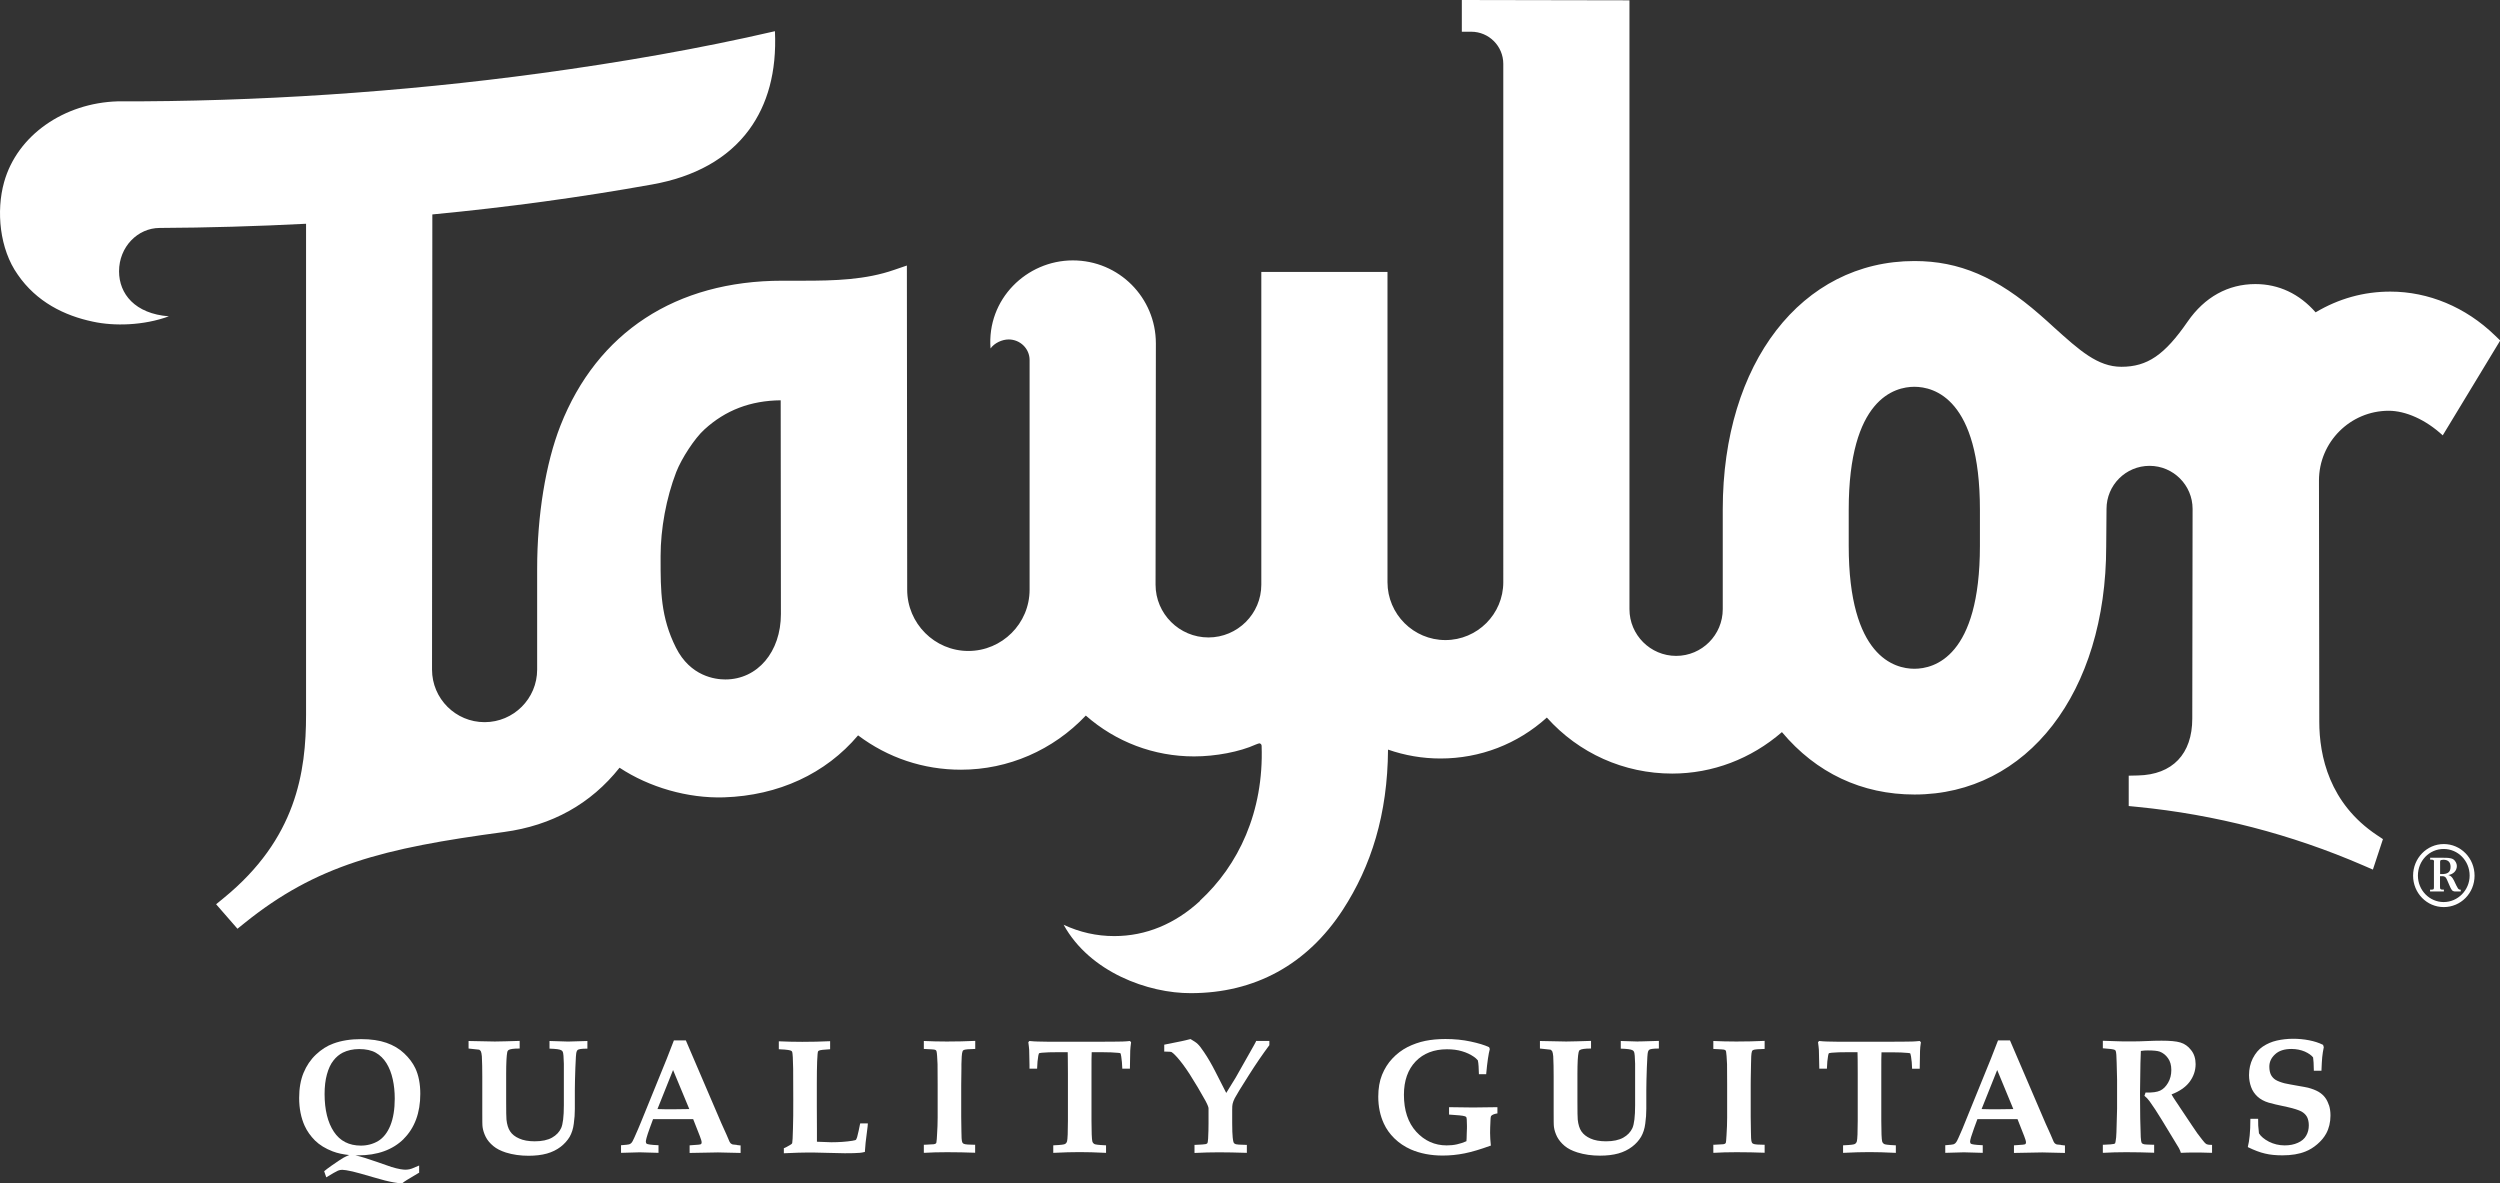 <?xml version="1.0" encoding="UTF-8"?> <svg xmlns="http://www.w3.org/2000/svg" id="Layer_2" data-name="Layer 2" viewBox="0 0 238.76 113.02"><rect x="0" y="0" width="238.76" height="113.02" fill="#333333" stroke="none"/><defs><style> .cls-1 { fill: #fff; stroke-width: 0px; } </style></defs><g id="Taylor_Guitars_Logo_Horizontal" data-name="Taylor Guitars Logo_Horizontal"><path class="cls-1" d="M114.59,86.03c3.68-3.38,6.12-8.5,5.9-14.8,0-.12-.09-.23-.22-.24-.08.02-.24.07-.35.12-1.52.69-3.82,1.13-5.88,1.13-3.84,0-7.47-1.38-10.34-3.9-3.12,3.3-7.41,5.17-11.92,5.17-3.59,0-6.97-1.13-9.83-3.28-3.09,3.66-7.6,5.75-12.8,5.92-3.46.11-7.15-.96-9.98-2.83-2.75,3.46-6.45,5.52-11.04,6.14-11.59,1.55-17.92,3.17-24.78,8.7l-.67.54-2.04-2.34.72-.59c6.94-5.66,7.87-12.03,7.87-17.52V21.37c-4.63.24-9.54.38-13.98.4-2.09,0-3.88,1.8-3.88,4.14,0,2.15,1.51,4.05,4.76,4.3-2.43.89-5.24.95-7.25.51-2.73-.57-5.4-1.89-7.19-4.5h0C-.04,23.78-.38,20.16.39,17.4c1.25-4.49,5.73-7.56,10.83-7.72h0c13.15.04,27.08-.87,40.39-2.68,7.64-1.04,15.2-2.35,22.4-4.02.18,3.92-.72,7.02-2.46,9.4-2.03,2.77-5.22,4.52-9.28,5.24-6.79,1.22-13.84,2.18-20.98,2.86l-.03,43.47c0,2.77,2.25,5.02,5.02,5.02s5.02-2.25,5.02-5.02v-9.62c0-5.09.81-10.07,2.22-13.67,3.51-8.93,11.04-13.85,21.19-13.85.33,0,.66,0,.99,0,.33,0,.66,0,.98,0,3.03,0,5.98-.08,8.73-1.04l1.2-.41.03,30.96c0,3.22,2.62,5.85,5.84,5.85s5.85-2.62,5.85-5.85v-21.94c0-1.08-.9-1.96-2-1.96-.63,0-1.36.34-1.73.86-.37-4.71,3.45-8.41,7.86-8.41s7.93,3.56,7.93,7.93l-.03,23.04c0,2.78,2.27,5.04,5.05,5.04s5.05-2.26,5.05-5.04v-29.87h12.05v29.63c0,3.05,2.48,5.53,5.53,5.53s5.53-2.48,5.53-5.53V6.1c0-1.69-1.37-3.07-3.06-3.07h-.9V0l16.01.03v58.15c0,2.46,2,4.46,4.46,4.46s4.45-2,4.45-4.46v-9.54c0-13.96,7.53-23.71,18.31-23.71,4.28,0,7.86,1.53,11.98,5.13.47.41.93.82,1.36,1.22,2.41,2.17,4.15,3.75,6.42,3.75,2.48,0,4.13-1.13,6.33-4.32,1.62-2.34,3.86-3.58,6.47-3.58,2.23,0,4.2.93,5.75,2.7,2.2-1.31,4.59-1.98,7.13-1.98,3.65,0,7.2,1.48,9.98,4.17l.52.5-5.49,9.06c-1.63-1.51-3.55-2.35-5.16-2.35-3.67,0-6.66,2.99-6.66,6.66l.03,23.03c0,3.27.96,7.81,5.51,10.84l.57.38-.96,2.91-.9-.39c-6.9-2.99-14.17-4.87-21.61-5.6l-.81-.08v-2.9l.88-.02c3.3-.07,5.19-2.05,5.19-5.43l.03-20.03c0-2.26-1.84-4.11-4.11-4.11s-4.11,1.84-4.11,4.11l-.03,3.57c0,13.96-7.53,23.71-18.31,23.71-5.03,0-9.39-2.06-12.66-5.96-2.95,2.56-6.64,3.96-10.48,3.96-4.61,0-8.92-1.94-11.97-5.35-2.8,2.53-6.37,3.91-10.16,3.91-1.72,0-3.4-.29-5.01-.85-.04,6.19-1.61,11.13-4.31,15.29-3.42,5.26-8.44,7.97-14.52,7.97-4.05.02-9.65-1.99-12.15-6.53,1.55.72,3.14,1.08,4.84,1.08,3.01,0,5.8-1.16,8.19-3.36M74.56,38.23c-2.88.03-5.27.94-7.29,2.79-.92.83-2.17,2.74-2.69,4.07-.95,2.47-1.49,5.4-1.49,8.02v.32c0,2.96,0,5.51,1.47,8.43,1.38,2.74,3.75,3.03,4.71,3.03,3.08,0,5.31-2.63,5.31-6.25l-.02-20.42ZM182.83,36.94c-1.88,0-6.27,1.14-6.27,11.73v3.47c0,10.58,4.38,11.73,6.27,11.73s6.26-1.14,6.26-11.73v-3.47c0-10.59-4.38-11.73-6.26-11.73Z"></path><g><path class="cls-1" d="M38.55,108.77c1.05-1.04,1.59-2.49,1.59-4.3,0-.96-.16-1.78-.48-2.46-.24-.5-.59-.97-1.06-1.41-.46-.44-1.04-.78-1.7-1.01-.66-.23-1.47-.35-2.41-.35-1,0-1.9.14-2.67.43-.58.21-1.13.56-1.64,1.04-.51.48-.91,1.07-1.19,1.75-.28.68-.42,1.49-.42,2.4,0,1,.18,1.9.53,2.67.23.5.56.97.99,1.4.43.42,1,.77,1.68,1.03.47.18,1,.29,1.58.35-.23.1-.42.18-.57.27-.18.1-.56.36-1.14.76-.3.21-.52.38-.66.5l-.02.02.2.58.05-.03c.52-.32.89-.53,1.07-.61.13-.05.26-.08.4-.08.17,0,.5.05.99.16.36.08,1.05.28,2.05.57.76.23,1.37.38,1.88.47.4.07.65.1.77.1h.03c.11-.1.27-.21.48-.34.56-.34.93-.56,1.12-.67h.03v-.7l-.69.29c-.08.03-.15.05-.24.07-.12.02-.25.04-.38.04s-.29-.02-.48-.05c-.27-.05-.56-.12-.85-.21-.15-.05-.64-.22-1.35-.47-.85-.3-1.55-.52-2.09-.64.08,0,.17,0,.26,0,1.84,0,3.3-.53,4.35-1.57ZM32.74,100.53c.45-.22.97-.34,1.56-.34.65,0,1.19.12,1.59.35.41.23.75.57,1.02,1,.27.44.47.95.6,1.54.13.58.19,1.2.19,1.84,0,1.01-.14,1.88-.42,2.57-.28.69-.67,1.18-1.16,1.48-.49.29-1.05.44-1.65.44-1.13,0-2-.44-2.58-1.32-.59-.88-.89-2.1-.89-3.61,0-.69.07-1.32.22-1.86.15-.55.35-.99.62-1.33.26-.34.57-.59.9-.76Z"></path><path class="cls-1" d="M54.15,99.47c-.17,0-.72-.02-1.62-.05h-.05s0,.73,0,.73h.05c.55.02.91.06,1.07.15.07.04.12.09.15.16.05.12.09.5.1,1.13,0,.27,0,1,0,2.44v1.54c0,1.06-.09,1.79-.26,2.17-.17.37-.46.68-.87.91-.41.23-.96.35-1.65.35-.6,0-1.1-.09-1.49-.27-.39-.17-.68-.4-.86-.68-.19-.28-.3-.66-.35-1.12-.02-.22-.03-.79-.03-1.71v-.89s0-1.76,0-1.76c0-1.06.04-1.75.1-2.06.02-.12.07-.19.13-.23.14-.09.48-.14,1.01-.14h.05v-.73l-1.35.04-1.02.02-2.51-.05v.72l1.02.11c.11.08.15.14.16.17.04.09.07.25.09.47.03.58.04,1.22.04,1.91v3.38c0,.81,0,1.29.03,1.47.04.29.14.61.3.93.16.32.41.61.72.87.31.26.71.46,1.2.62.67.21,1.4.31,2.17.31.66,0,1.25-.07,1.75-.21.5-.14.94-.36,1.31-.64.36-.28.65-.6.86-.95.2-.35.34-.77.4-1.26.07-.48.1-.96.1-1.41v-1.78c0-.53.02-1.25.05-2.15.03-.9.07-1.41.11-1.52.03-.1.08-.17.13-.2.08-.05.29-.11.86-.11h.05v-.73l-1.73.05c-.09,0-.16,0-.2,0Z"></path><path class="cls-1" d="M70.37,109.34c-.29-.02-.39-.04-.43-.05-.05-.02-.1-.05-.14-.08-.04-.04-.09-.1-.13-.18l-.3-.7-.47-1.04-3.4-7.93h-1.14l-.68,1.75-1.98,4.87c-.4.98-.63,1.56-.76,1.85-.29.67-.46,1.05-.52,1.15-.05.1-.11.17-.16.21-.05.04-.11.08-.18.1-.07.02-.31.05-.72.08h-.05v.73l1.78-.05,1.8.05v-.73h-.05c-.73-.03-.98-.09-1.06-.13-.07-.04-.1-.11-.1-.21,0-.11.06-.43.37-1.28l.32-.87h3.83l.64,1.63c.11.28.17.48.17.6,0,.08-.03.14-.09.17-.04.02-.22.06-1.01.1h-.05v.73l2.71-.05,2.16.05v-.72h-.05c-.15-.02-.26-.03-.33-.04ZM65.82,105.92c-.43.01-.92.02-1.49.02s-1.1,0-1.54-.02l1.49-3.73,1.55,3.73Z"></path><path class="cls-1" d="M82.15,107.29c-.1.51-.19.94-.29,1.31-.06.18-.1.24-.12.26-.01.01-.08.05-.35.09-.57.09-1.24.14-2,.14-.25,0-.71-.02-1.37-.05,0-.18,0-.6,0-1.24,0-.71,0-1.42-.01-2.14,0-.94,0-1.58,0-1.91v-.27c0-.84.01-1.55.03-2.1.03-.71.06-.88.07-.92.02-.06.05-.1.1-.12.12-.06.46-.1,1.02-.13h.05v-.77h-.05c-.82.04-1.7.06-2.61.06-.82,0-1.56-.02-2.19-.05h-.05s0,.76,0,.76h.05c.81.03,1.06.1,1.14.15.04.02.07.06.09.11.04.13.08.67.09,1.61,0,.36.01,1.33.01,2.95,0,1.12,0,2.03-.03,2.79-.02.77-.04,1.22-.07,1.34,0,.02-.01.04-.03.06-.02.02-.06.07-.19.14-.24.14-.42.24-.55.29h-.03v.49h.05c1.03-.05,1.77-.07,2.25-.07.31,0,.85,0,1.74.03,1.09.03,1.69.04,1.78.04.64,0,1.13-.01,1.44-.04.14-.01.29-.04.45-.08h.03s0-.04,0-.04c0-.11.03-.42.07-.86l.19-1.53s0-.07.02-.25v-.05s-.72,0-.72,0v.04Z"></path><path class="cls-1" d="M90.46,99.47c-.82,0-1.55-.02-2.18-.05h-.05s0,.76,0,.76h.05c.68.03.89.05.95.06.1.02.14.05.16.07.03.03.05.07.06.13.04.16.06.56.09,1.19,0,.29.01.94.01,1.94v3.16c0,.52-.02,1.08-.06,1.68,0,.15-.04.62-.06.7,0,.04-.03.07-.06.1-.02.02-.07.05-.19.07-.08.01-.38.03-.9.05h-.05v.77h.05c.63-.04,1.36-.06,2.17-.06.93,0,1.81.02,2.63.05h.05s0-.76,0-.76h-.05c-.61-.01-.82-.03-.89-.05-.1-.02-.17-.05-.21-.08-.04-.03-.07-.08-.09-.14-.05-.15-.07-.49-.07-1l-.02-1.38v-3.05c0-.08,0-.62.02-1.59v-.41c.01-.35.02-.61.03-.74.02-.24.04-.4.08-.48.01-.04.03-.07.07-.1.02-.02.08-.05.19-.07.07-.02.28-.04.9-.06h.05v-.77h-.05c-.82.04-1.7.06-2.62.06Z"></path><path class="cls-1" d="M107.9,99.42c-.23.03-.47.04-.7.05-.41.01-1.25.02-2.55.02h-3.06c-1.26,0-2.08,0-2.5-.02-.26,0-.52-.03-.75-.05h-.03s-.1.11-.1.11v.02c.04.26.06.5.08.71,0,.12.02.59.03,1.44v.36h.73v-.05c.01-.43.05-.83.11-1.18.03-.19.07-.23.08-.24,0,0,.04-.03.26-.05.41-.04.89-.05,1.43-.05h1.04c0,.16.02.66.02,2.02v4.53c0,1.08-.03,1.74-.08,1.95-.04.13-.1.22-.21.27-.07.04-.32.09-1.06.12h-.05v.72h.05c.94-.05,1.77-.07,2.47-.07s1.47.02,2.47.07h.05s0-.72,0-.72h-.05c-.74-.03-.98-.08-1.06-.12-.1-.06-.17-.14-.2-.26-.05-.22-.08-.88-.08-1.96v-4.53c0-1.13,0-1.8.02-2.02h1.04c.58,0,1.08.02,1.49.06.17.01.21.04.21.04.01.01.05.07.08.3.05.35.09.73.1,1.12v.05h.73v-.05c.01-.69.02-1.6.03-1.66.01-.23.04-.5.08-.8v-.02s-.11-.11-.11-.11h-.02Z"></path><path class="cls-1" d="M119.96,99.45c-.07.15-.25.46-.52.94-.81,1.43-1.28,2.26-1.43,2.53l-.9,1.46c-.15-.31-.5-.99-1.03-2.02-.36-.71-.73-1.35-1.1-1.89-.25-.38-.45-.63-.59-.76-.14-.14-.37-.29-.68-.47h-.02s-.02,0-.02,0c-.29.08-.57.14-.84.2l-1.64.33v.66h.05c.49,0,.61.03.64.04.07.04.22.15.52.48.37.41.78.96,1.22,1.64.53.83,1.04,1.69,1.52,2.56.23.44.28.62.28.7v1.44c0,.42-.01.91-.04,1.46-.02.32-.05.4-.07.43-.03.04-.09.07-.18.09-.09.02-.43.05-1,.07h-.05v.77h.05c.77-.04,1.54-.06,2.29-.06s1.65.02,2.61.05h.05s0-.76,0-.76h-.05c-.69-.01-.92-.04-.99-.06-.09-.03-.16-.07-.2-.12-.02-.03-.07-.14-.11-.51-.03-.29-.05-.76-.05-1.39v-1.28c0-.26.01-.44.04-.56.03-.16.11-.34.21-.55.17-.32.61-1.04,1.31-2.14.7-1.11,1.37-2.08,1.98-2.9h.01v-.42h-1.28v.03Z"></path><path class="cls-1" d="M138.39,105.74v.71h.05c.77.05,1.25.09,1.43.15.09.02.15.06.17.1.03.06.06.25.06.84,0,.09,0,.34-.02.7,0,.36-.02.61-.03.75-.29.13-.59.23-.91.3-.31.07-.64.1-.98.1-1.14,0-2.11-.44-2.9-1.3-.79-.87-1.18-2.05-1.18-3.53,0-1.35.38-2.42,1.12-3.19.74-.77,1.75-1.16,2.99-1.16.53,0,1.02.06,1.44.19.42.12.8.3,1.12.52.14.09.27.21.39.35.03.15.06.34.07.55.02.34.03.56.03.72v.05h.7v-.05c.1-1.11.22-1.9.34-2.34v-.02s-.07-.18-.07-.18h-.02c-.42-.2-1-.37-1.74-.53-.74-.16-1.55-.24-2.41-.24-.69,0-1.34.06-1.93.18-.58.12-1.15.32-1.69.59-.54.28-1.02.64-1.44,1.09-.42.44-.75.97-.99,1.56-.24.59-.36,1.3-.36,2.09,0,.94.18,1.81.54,2.58.23.5.56.97,1,1.4.44.43.97.79,1.58,1.06.88.38,1.89.58,3.03.58.7,0,1.41-.07,2.1-.21.7-.14,1.53-.39,2.46-.73h.04s0-.05,0-.05c-.04-.4-.07-.79-.07-1.17,0-.25.01-.67.04-1.25.01-.29.05-.37.07-.38.08-.1.27-.18.55-.23h.04v-.6l-2.33.03-2.31-.03Z"></path><path class="cls-1" d="M156.46,99.47c-.17,0-.72-.02-1.62-.05h-.05s0,.73,0,.73h.05c.55.02.91.06,1.07.15.07.04.12.09.15.16.05.12.09.5.1,1.13,0,.31,0,1.15,0,2.44v1.54c0,1.06-.09,1.79-.26,2.17-.17.37-.46.68-.87.91-.41.23-.96.35-1.65.35-.6,0-1.1-.09-1.49-.27-.38-.17-.67-.4-.86-.68-.19-.28-.3-.66-.35-1.12-.02-.21-.03-.77-.03-1.71v-.89s0-1.76,0-1.76c0-1.06.04-1.75.11-2.06.02-.12.06-.19.13-.23.14-.09.48-.14,1.01-.14h.05v-.73l-1.35.04-1.02.02-2.51-.05v.72l1.02.11c.11.08.15.14.16.17.04.09.07.25.09.46.03.56.04,1.2.04,1.91v3.38c0,.81,0,1.29.03,1.47.04.3.14.61.3.93.17.32.41.61.72.87.31.26.71.46,1.21.62.67.21,1.4.31,2.17.31.66,0,1.25-.07,1.75-.21.5-.14.94-.36,1.31-.64.37-.28.65-.6.86-.95.2-.35.34-.77.4-1.26.07-.48.1-.96.1-1.41v-1.78c0-.53.02-1.25.05-2.15.03-.9.07-1.41.11-1.52.03-.1.08-.17.13-.2.08-.05.29-.11.86-.11h.05v-.73l-1.73.05c-.09,0-.16,0-.2,0Z"></path><path class="cls-1" d="M165.86,99.47c-.82,0-1.55-.02-2.18-.05h-.05s0,.76,0,.76h.05c.68.03.89.05.95.06.1.02.14.05.16.07.03.03.05.07.06.13.03.16.06.56.09,1.19,0,.29.01.94.01,1.94v3.16c0,.51-.02,1.07-.06,1.68-.03.53-.05.67-.06.7,0,.04-.03.07-.06.1-.02.02-.07.05-.19.07-.08.01-.38.03-.9.05h-.05v.77h.05c.63-.04,1.36-.06,2.17-.06.93,0,1.81.02,2.63.05h.05s0-.76,0-.76h-.05c-.61-.01-.82-.03-.89-.05-.1-.02-.17-.05-.21-.08-.04-.03-.07-.08-.09-.14-.05-.15-.07-.49-.07-1l-.02-1.38v-3.05c0-.08,0-.65.03-2,0-.35.01-.61.02-.74.01-.24.04-.4.07-.48.01-.04.03-.07.07-.1.03-.02.08-.05.19-.07.07-.02.28-.04.9-.06h.05v-.77h-.05c-.82.04-1.7.06-2.62.06Z"></path><path class="cls-1" d="M183.31,99.42c-.24.03-.47.04-.7.05-.41.01-1.25.02-2.55.02h-3.05c-1.26,0-2.08,0-2.5-.02-.26,0-.52-.03-.75-.05h-.03s-.1.11-.1.11v.02c.04.26.06.5.08.71,0,.14.02.75.04,1.75v.05h.73v-.05c.01-.44.05-.84.11-1.18.03-.18.06-.23.08-.24,0,0,.04-.03.26-.05.41-.04.89-.05,1.43-.05h1.04c.01.21.02.89.02,2.02v4.53c0,1.08-.03,1.73-.08,1.95-.04.13-.1.22-.21.27-.07.04-.32.09-1.06.12h-.05v.72h.05c.95-.05,1.76-.07,2.47-.07.66,0,1.47.02,2.47.07h.05s0-.72,0-.72h-.05c-.74-.03-.98-.08-1.06-.12-.1-.06-.17-.14-.2-.26-.05-.21-.08-.87-.08-1.95v-4.53c0-1.11,0-1.79.02-2.02h1.04c.59,0,1.08.02,1.49.06.17.01.21.04.21.04,0,0,.04.06.08.3.06.36.09.73.1,1.12v.05h.73v-.05c.02-1.17.03-1.62.03-1.66,0-.24.04-.51.08-.8v-.03s-.11-.11-.11-.11h-.02Z"></path><path class="cls-1" d="M196.83,109.34c-.29-.02-.39-.04-.43-.05-.05-.02-.1-.05-.14-.08-.04-.04-.09-.1-.13-.18l-.3-.7-.47-1.04-3.4-7.93h-1.14l-.68,1.75-1.98,4.87c-.38.94-.63,1.55-.75,1.85-.35.82-.48,1.08-.52,1.15-.06.1-.11.17-.16.21-.05.04-.11.08-.18.1-.07.02-.32.05-.72.08h-.05v.73l1.78-.05,1.8.05v-.73h-.05c-.73-.03-.98-.09-1.06-.13-.07-.04-.1-.11-.1-.21,0-.16.13-.59.38-1.28l.32-.87h3.83l.64,1.63c.11.28.17.48.17.6,0,.08-.03.14-.09.17-.04.02-.22.06-1.01.1h-.05v.73l2.71-.05,2.16.05v-.72h-.05c-.15-.02-.26-.03-.34-.04ZM192.28,105.92c-.43.01-.92.02-1.49.02s-1.1,0-1.54-.02l1.49-3.73,1.54,3.73Z"></path><path class="cls-1" d="M210.77,109.29c-.07-.03-.15-.09-.23-.18-.08-.09-.32-.38-.69-.88-.02-.03-.17-.25-.51-.75l-1.17-1.75s-.06-.09-.09-.14c-.04-.07-.18-.27-.29-.43-.15-.22-.29-.44-.4-.64.76-.29,1.34-.69,1.72-1.19.38-.51.58-1.08.58-1.7,0-.52-.14-.98-.43-1.34-.28-.37-.63-.61-1.03-.73-.4-.12-1-.17-1.79-.17-.41,0-.91.01-1.55.04-.38.02-.82.03-1.36.03-.62,0-1.1,0-1.44-.02-.7-.02-1.09-.04-1.21-.04h-.05v.72h.05c.61.04.98.09,1.09.15.04.02.07.06.09.1.05.12.08.5.09,1.12l.04,1.6v2.81l-.06,2.21c-.01.39-.04.69-.08.89-.02.13-.04.17-.05.19-.02.03-.06.04-.11.06-.1.03-.44.06-1.01.08h-.05v.77h.05c.67-.04,1.4-.06,2.18-.06.88,0,1.76.02,2.62.05h.05s0-.76,0-.76h-.05c-.59-.01-.8-.03-.87-.04-.09-.02-.16-.04-.2-.07-.04-.03-.07-.06-.08-.09-.03-.06-.06-.2-.08-.54-.01-.13-.02-.68-.05-1.77-.01-.86-.02-1.67-.02-2.41,0-.46.01-1.37.04-2.86.01-.57.03-.98.04-1.18.22-.04.45-.05.67-.05.54,0,.91.04,1.12.11.32.12.59.33.8.63.22.3.32.68.32,1.13s-.1.86-.31,1.22c-.21.36-.46.61-.76.75-.3.14-.75.2-1.35.18h-.04s-.11.32-.11.32l.03.02c.14.11.3.27.46.49.33.45.72,1.05,1.18,1.8l1.62,2.67c.09.17.15.31.18.42v.04s.05,0,.05,0c.39-.02.79-.03,1.2-.03.36,0,.93,0,1.69.03h.05s0-.76,0-.76h-.05c-.29,0-.41-.04-.46-.06Z"></path><path class="cls-1" d="M222.42,105.55c-.1-.3-.22-.55-.38-.75-.15-.2-.36-.38-.61-.53-.26-.15-.59-.28-1-.39-.16-.04-.5-.1-1.02-.19-.5-.09-.91-.16-1.22-.23-.38-.1-.66-.21-.86-.33-.19-.12-.33-.27-.44-.47-.1-.2-.16-.47-.16-.79,0-.45.18-.84.55-1.18.36-.34.89-.51,1.56-.51.47,0,.9.09,1.28.25.37.17.63.35.79.56.04.24.06.65.07,1.22v.05h.73v-.05c.02-.53.04-.93.07-1.24.03-.3.08-.62.15-.96h0s-.07-.23-.07-.23h-.02c-.37-.19-.81-.33-1.32-.43-.99-.19-2.08-.2-3.08.03-.49.11-.94.31-1.33.57-.39.26-.71.64-.96,1.13-.24.48-.36,1.02-.36,1.59,0,.41.07.79.2,1.15.13.36.34.66.61.91.27.25.63.45,1.07.58.29.09.9.23,1.8.42.63.14,1.07.29,1.32.42.24.13.42.31.54.52.11.22.17.49.17.8,0,.37-.08.7-.25.99-.16.29-.43.52-.79.68-.37.17-.79.25-1.26.25-.54,0-1.04-.12-1.5-.35-.45-.23-.77-.5-.96-.8-.07-.54-.09-.98-.08-1.34v-.05s-.74,0-.74,0v.05c0,1.16-.09,2.04-.24,2.61v.04s.03.02.03.02c.58.28,1.12.49,1.61.6.48.12,1.05.17,1.67.17.85,0,1.59-.12,2.2-.37.38-.15.76-.38,1.12-.69.36-.31.65-.65.85-1.02.27-.5.41-1.08.41-1.73,0-.37-.05-.71-.15-1.01Z"></path></g><path class="cls-1" d="M230.46,83.63c0-1.67,1.31-3.02,2.93-3.02s2.94,1.34,2.94,3.02-1.32,3-2.94,3-2.93-1.34-2.93-3ZM235.86,83.62c0-1.41-1.11-2.54-2.48-2.54s-2.46,1.13-2.46,2.54,1.11,2.53,2.46,2.53,2.48-1.13,2.48-2.53ZM232.46,82.35c0-.21-.03-.24-.24-.25h-.13v-.18h1.29c.29,0,.66,0,.91.14.2.13.35.41.35.64,0,.5-.38.8-.82.87.35.07.52.46.65.75.07.14.18.39.27.52.07.09.12.13.27.13v.17h-.58c-.12-.03-.18-.03-.26-.13-.19-.22-.44-1.03-.6-1.21-.12-.13-.26-.12-.41-.12h-.13v1.03c0,.18.03.25.22.25h.15v.18h-1.32v-.17h.12c.19-.02.25,0,.25-.23v-2.41ZM233.04,83.48h.16c.48,0,.84-.13.84-.69,0-.46-.25-.68-.68-.68l-.18.02c-.17,0-.14.2-.14.31v1.04Z"></path></g></svg> 